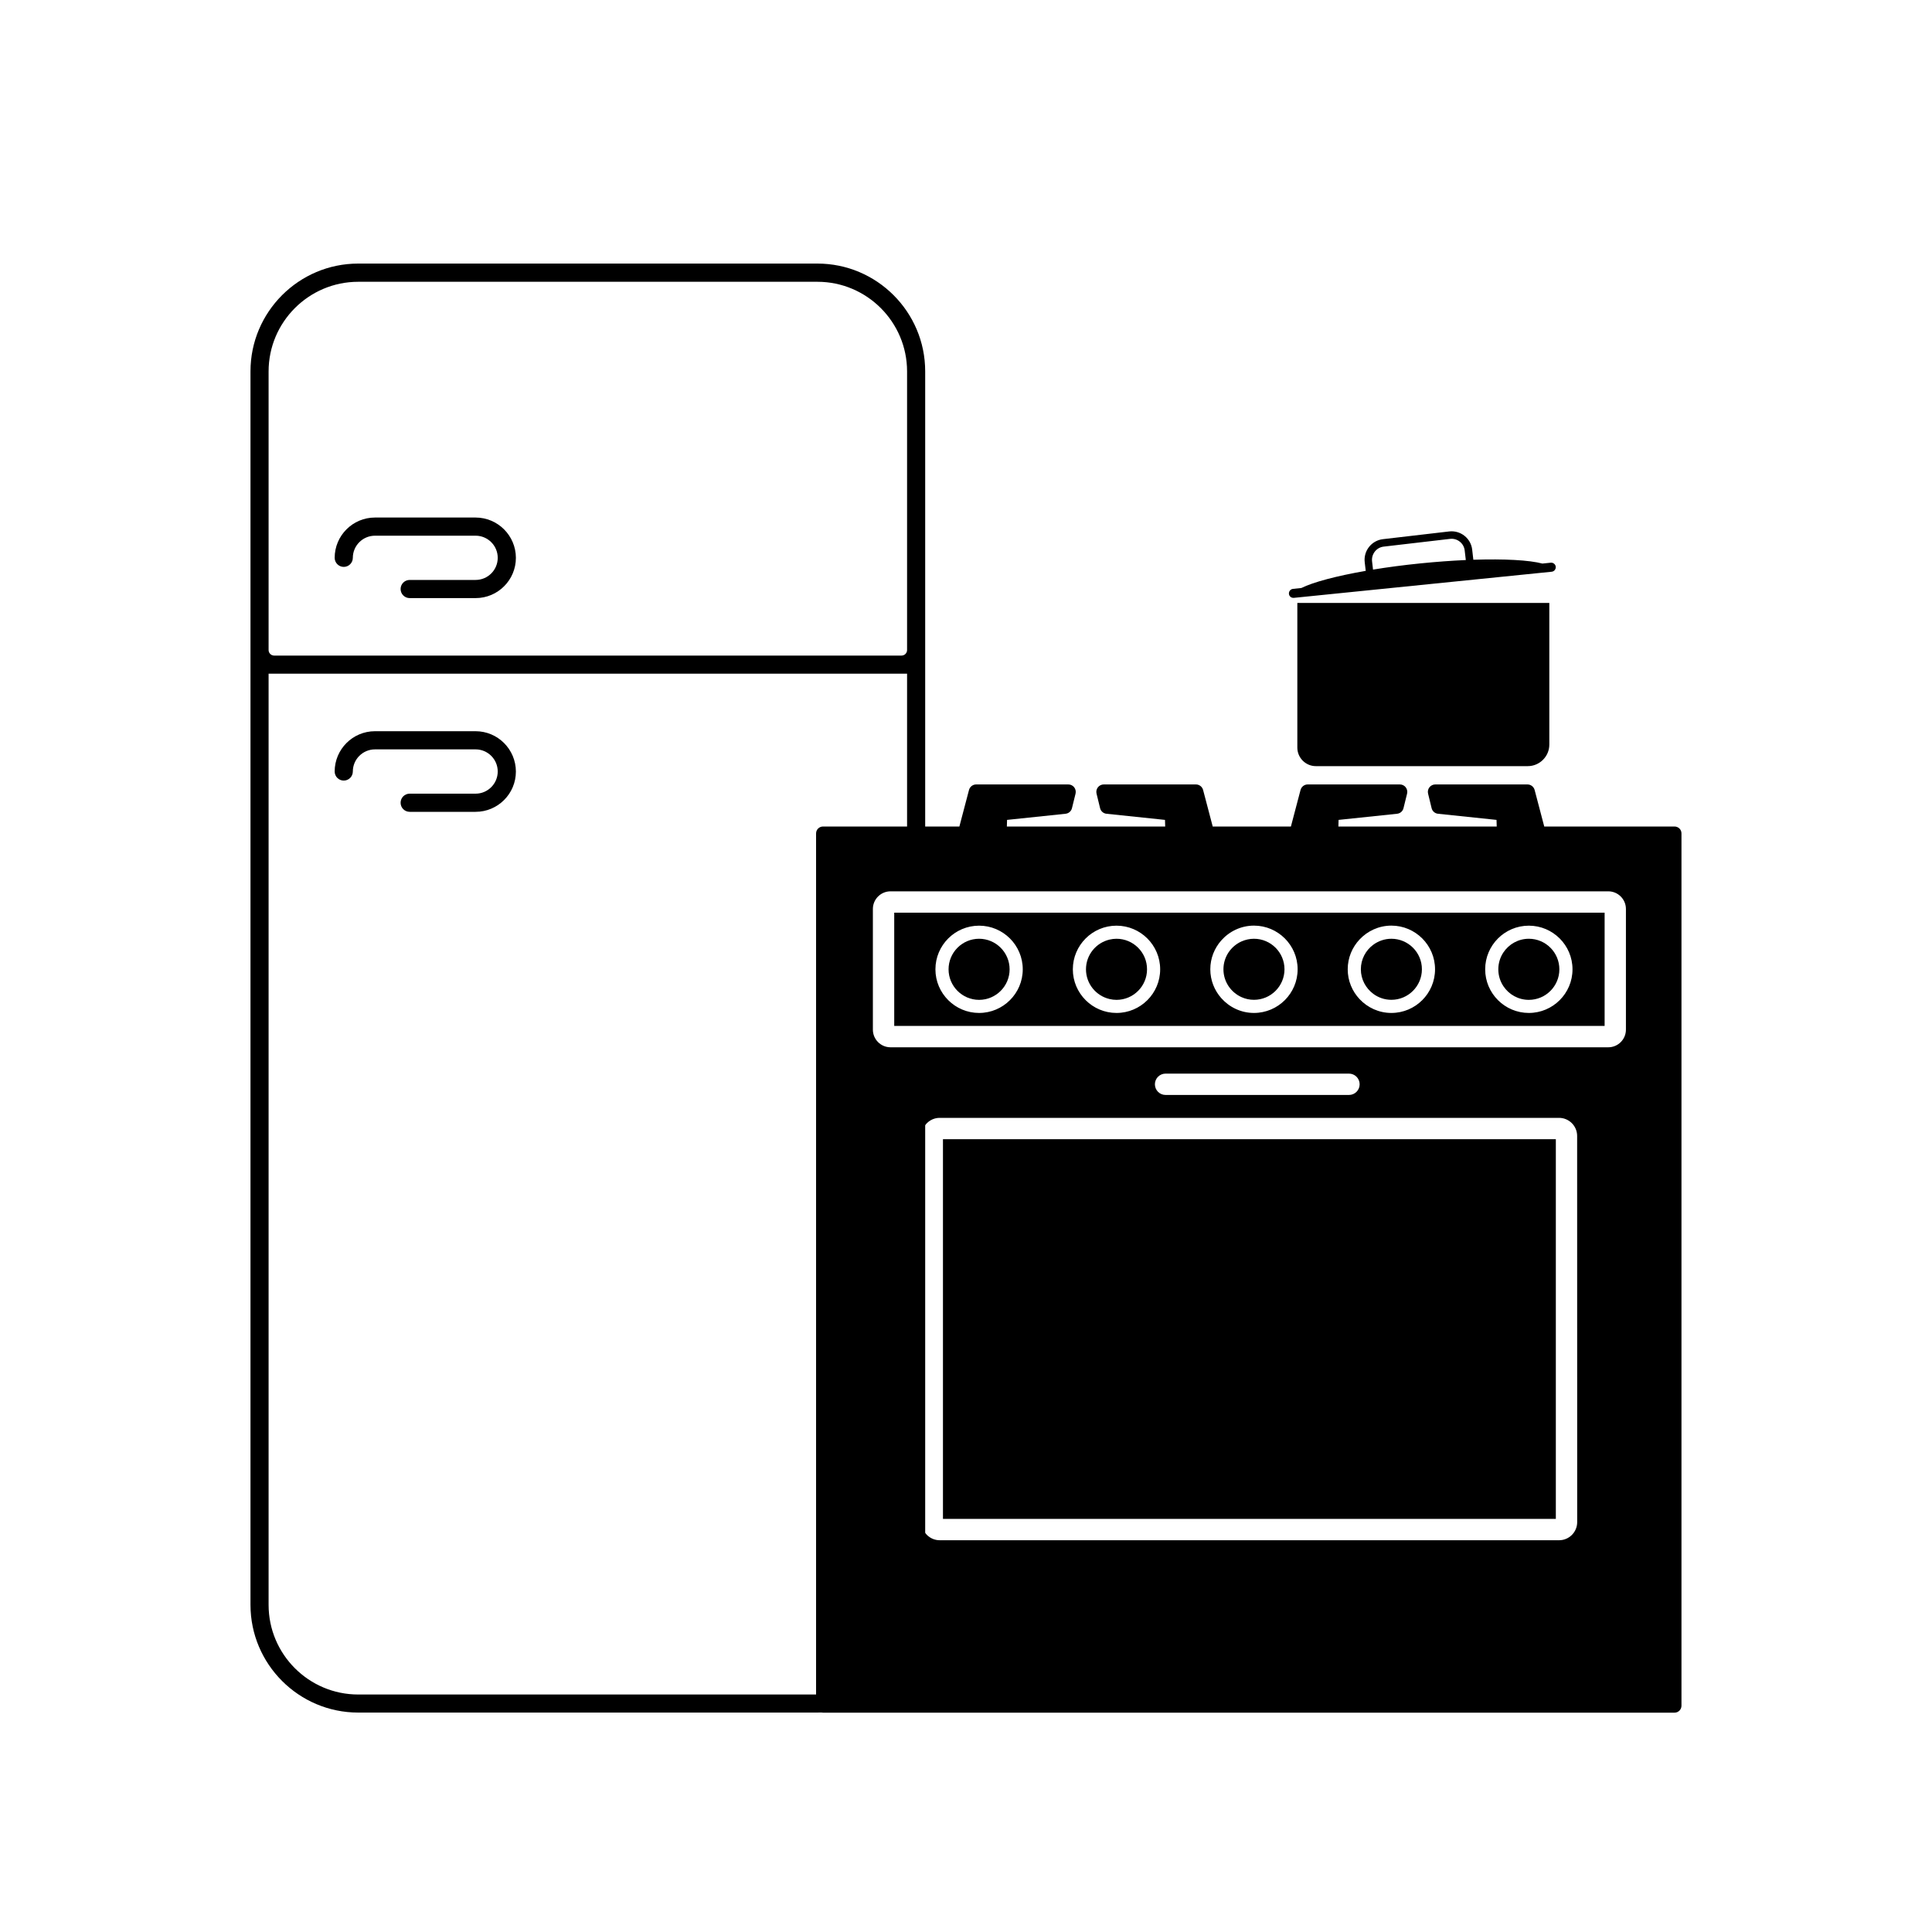 <?xml version="1.0" encoding="utf-8"?>
<!-- Generator: Adobe Illustrator 28.1.0, SVG Export Plug-In . SVG Version: 6.00 Build 0)  -->
<svg version="1.1" id="Layer_1" xmlns="http://www.w3.org/2000/svg" xmlns:xlink="http://www.w3.org/1999/xlink" x="0px" y="0px"
	 viewBox="0 0 400 400" style="enable-background:new 0 0 400 400;" xml:space="preserve">
<style type="text/css">
	.st0{fill:none;}
</style>
<g>
	<path d="M187.8,222.7v109.57c0,10.23-8.33,18.56-18.56,18.56H74.17c-10.23,0-18.56-8.32-18.56-18.56V139.48H187.8v43.31
		c1.33,0.28,2.59,0.77,3.75,1.44V76.88c0-12.3-10.01-22.31-22.31-22.31H74.17c-12.3,0-22.31,10.01-22.31,22.31v255.38
		c0,12.3,10.01,22.31,22.31,22.31h95.07c12.3,0,22.31-10.01,22.31-22.31V221.24C190.39,221.89,189.13,222.38,187.8,222.7z
		 M55.61,76.9c0-10.23,8.33-18.56,18.56-18.56h95.07c10.23,0,18.56,8.33,18.56,18.56v57.68c0,0.64-0.52,1.15-1.15,1.15H56.76
		c-0.64,0-1.15-0.52-1.15-1.15C55.61,134.58,55.61,76.9,55.61,76.9z"/>
	<path d="M98.46,107.15H77.63c-4.6,0-8.34,3.74-8.34,8.34c0,1.03,0.84,1.88,1.88,1.88c1.03,0,1.88-0.84,1.88-1.88
		c0-2.53,2.06-4.58,4.59-4.58h20.83c2.53,0,4.58,2.06,4.58,4.58c0,2.53-2.06,4.58-4.58,4.58H84.82c-1.04,0-1.88,0.84-1.88,1.88
		c0,1.03,0.84,1.88,1.88,1.88h13.65c4.6,0,8.34-3.74,8.34-8.34C106.8,110.89,103.06,107.15,98.46,107.15z"/>
	<path d="M98.46,151.39H77.63c-4.6,0-8.34,3.74-8.34,8.34c0,1.04,0.84,1.88,1.88,1.88c1.03,0,1.88-0.84,1.88-1.88
		c0-2.53,2.06-4.58,4.59-4.58h20.83c2.53,0,4.58,2.06,4.58,4.58c0,2.53-2.06,4.59-4.58,4.59H84.82c-1.04,0-1.88,0.84-1.88,1.88
		s0.84,1.88,1.88,1.88h13.65c4.6,0,8.34-3.74,8.34-8.34C106.8,155.13,103.06,151.39,98.46,151.39z"/>
	<g>
		<path class="st0" d="M279.29,226.7c1.22,0,2.21-0.99,2.21-2.21s-0.99-2.21-2.21-2.21h-37.97c-1.22,0-2.21,0.99-2.21,2.21
			s0.99,2.21,2.21,2.21H279.29z"/>
		<path class="st0" d="M322.79,231.44H194.56c-2.07,0-3.75,1.68-3.75,3.75v79.95c0,2.07,1.68,3.75,3.75,3.75h128.22
			c2.07,0,3.75-1.68,3.75-3.75v-79.95C326.54,233.12,324.85,231.44,322.79,231.44z M322.12,314.47H195.23v-78.61h126.89V314.47
			L322.12,314.47z"/>
		<path class="st0" d="M284.28,117.93c3.04-0.49,6.36-0.93,9.84-1.29c3.29-0.33,6.44-0.56,9.37-0.69l-0.23-1.97
			c-0.08-0.73-0.45-1.38-1.02-1.84c-0.58-0.46-1.3-0.66-2.02-0.57l-13.72,1.6c-0.73,0.08-1.38,0.45-1.84,1.02
			c-0.46,0.58-0.66,1.29-0.57,2.02L284.28,117.93z"/>
		<path d="M267.88,123.78l53.38-5.41c0.51-0.05,0.89-0.52,0.84-1.03l0,0c-0.05-0.51-0.52-0.89-1.03-0.84l-1.73,0.18
			c-2.73-0.72-7.88-1-14.3-0.79l-0.24-2.09c-0.13-1.14-0.7-2.16-1.6-2.87s-2.02-1.03-3.16-0.9l-13.72,1.6
			c-2.35,0.27-4.05,2.41-3.77,4.77l0.21,1.79c-6.08,1.06-10.87,2.33-13.33,3.55l-1.73,0.18c-0.51,0.05-0.89,0.52-0.84,1.03
			C266.9,123.46,267.37,123.83,267.88,123.78z M284.65,114.19c0.46-0.58,1.11-0.94,1.84-1.02l13.72-1.6
			c0.73-0.09,1.45,0.12,2.02,0.57c0.58,0.46,0.94,1.11,1.02,1.84l0.23,1.97c-2.93,0.13-6.08,0.36-9.37,0.69
			c-3.49,0.35-6.8,0.79-9.84,1.29l-0.2-1.72C283.99,115.48,284.2,114.77,284.65,114.19z"/>
		<path d="M272.43,158.62h43.88c2.45,0,4.46-2.01,4.46-4.46v-29.33H268.6v29.96C268.6,156.9,270.33,158.62,272.43,158.62z"/>
		<rect x="195.23" y="235.86" width="126.89" height="78.61"/>
		<path d="M346.69,171.12h-26.91h-0.06l-1.99-7.56c-0.18-0.68-0.79-1.15-1.49-1.15h-19.08c-0.47,0-0.92,0.22-1.21,0.59
			c-0.29,0.37-0.4,0.86-0.28,1.32l0.73,3c0.15,0.63,0.69,1.1,1.33,1.16l12.11,1.27l0.04,1.37H277.1l0.04-1.37l12.11-1.27
			c0.65-0.07,1.18-0.53,1.33-1.16l0.74-3c0.11-0.46,0.01-0.94-0.28-1.32c-0.29-0.37-0.74-0.59-1.21-0.59h-19.08
			c-0.7,0-1.31,0.47-1.49,1.15l-1.99,7.56h-0.06h-16.13l-1.99-7.56c-0.18-0.68-0.79-1.15-1.49-1.15h-19.08
			c-0.47,0-0.92,0.22-1.21,0.59c-0.29,0.37-0.4,0.86-0.28,1.32l0.73,3c0.15,0.63,0.69,1.1,1.33,1.16l12.11,1.27l0.04,1.37h-32.78
			l0.04-1.37l12.11-1.27c0.65-0.07,1.18-0.53,1.33-1.16l0.74-3c0.11-0.46,0.01-0.94-0.28-1.32c-0.29-0.37-0.74-0.59-1.21-0.59
			h-19.08c-0.7,0-1.31,0.47-1.49,1.15l-1.99,7.56H170.4c-0.8,0-1.44,0.64-1.44,1.44v180.59c0,0.8,0.65,1.44,1.44,1.44h176.29
			c0.8,0,1.44-0.65,1.44-1.44V172.56C348.14,171.76,347.49,171.12,346.69,171.12z M326.54,315.14c0,2.07-1.68,3.75-3.75,3.75H194.56
			c-2.07,0-3.75-1.68-3.75-3.75v-79.95c0-2.07,1.68-3.75,3.75-3.75h128.22c2.07,0,3.75,1.68,3.75,3.75L326.54,315.14L326.54,315.14z
			 M239.11,224.49c0-1.22,0.99-2.21,2.21-2.21h37.97c1.22,0,2.21,0.99,2.21,2.21s-0.99,2.21-2.21,2.21h-37.97
			C240.1,226.7,239.11,225.71,239.11,224.49z M336.63,213.18c0,2.01-1.64,3.65-3.65,3.65H184.37c-2.01,0-3.65-1.64-3.65-3.65v-24.99
			c0-2.01,1.64-3.65,3.65-3.65h148.61c2.01,0,3.65,1.64,3.65,3.65L336.63,213.18L336.63,213.18z"/>
		<path class="st0" d="M288.07,191.65c-2.59,0-4.92,1.1-6.57,2.85c-1.53,1.62-2.47,3.79-2.47,6.19c0,2.39,0.94,4.57,2.47,6.19
			c1.65,1.75,3.98,2.85,6.57,2.85c4.98,0,9.04-4.05,9.04-9.03C297.11,195.7,293.06,191.65,288.07,191.65z M288.07,207.01
			c-1.4,0-2.7-0.47-3.75-1.24c-1.56-1.15-2.57-3-2.57-5.08s1.02-3.93,2.57-5.08c1.05-0.78,2.34-1.24,3.75-1.24
			c3.49,0,6.32,2.84,6.32,6.33C294.4,204.17,291.56,207.01,288.07,207.01z"/>
		<path class="st0" d="M202.71,191.65c-4.98,0-9.04,4.05-9.04,9.04c0,4.98,4.05,9.03,9.04,9.03c4.98,0,9.04-4.05,9.04-9.03
			C211.75,195.7,207.69,191.65,202.71,191.65z M202.71,207.01c-3.49,0-6.32-2.84-6.32-6.32c0-3.49,2.84-6.33,6.32-6.33
			s6.32,2.84,6.32,6.33C209.03,204.17,206.19,207.01,202.71,207.01z"/>
		<path class="st0" d="M259.62,191.65c-2.7,0-5.12,1.2-6.78,3.08c-1.4,1.59-2.26,3.68-2.26,5.96c0,2.28,0.86,4.37,2.26,5.96
			c1.66,1.88,4.08,3.08,6.78,3.08c4.98,0,9.04-4.05,9.04-9.03C268.66,195.7,264.6,191.65,259.62,191.65z M259.62,207.01
			c-0.91,0-1.77-0.2-2.55-0.54c-2.22-0.98-3.77-3.2-3.77-5.78s1.55-4.8,3.77-5.78c0.78-0.35,1.64-0.54,2.55-0.54
			c3.49,0,6.32,2.84,6.32,6.33C265.94,204.17,263.11,207.01,259.62,207.01z"/>
		<path class="st0" d="M231.16,191.65c-4.98,0-9.04,4.05-9.04,9.04c0,4.98,4.05,9.03,9.04,9.03c4.98,0,9.04-4.05,9.04-9.03
			C240.2,195.7,236.15,191.65,231.16,191.65z M231.16,207.01c-0.49,0-0.97-0.06-1.43-0.17c-2.8-0.65-4.89-3.16-4.89-6.15
			s2.09-5.5,4.89-6.16c0.46-0.11,0.94-0.17,1.43-0.17c3.49,0,6.32,2.84,6.32,6.33C237.49,204.17,234.65,207.01,231.16,207.01z"/>
		<path class="st0" d="M316.53,191.65c-4.98,0-9.04,4.05-9.04,9.04c0,4.98,4.05,9.03,9.04,9.03c4.98,0,9.04-4.05,9.04-9.03
			C325.57,195.7,321.51,191.65,316.53,191.65z M316.53,207.01c-2.19,0-4.12-1.12-5.26-2.82c-0.67-1-1.06-2.21-1.06-3.5
			c0-1.3,0.39-2.5,1.06-3.51c1.13-1.7,3.07-2.82,5.26-2.82c3.49,0,6.32,2.84,6.32,6.33C322.85,204.17,320.02,207.01,316.53,207.01z"
			/>
		<path d="M231.16,194.36c-0.49,0-0.97,0.06-1.43,0.17c-2.8,0.65-4.89,3.16-4.89,6.16c0,2.99,2.09,5.5,4.89,6.15
			c0.46,0.11,0.94,0.17,1.43,0.17c3.49,0,6.32-2.84,6.32-6.32C237.49,197.2,234.65,194.36,231.16,194.36z"/>
		<path d="M288.07,194.36c-1.4,0-2.7,0.47-3.75,1.24c-1.56,1.15-2.57,3-2.57,5.08s1.02,3.93,2.57,5.08
			c1.05,0.78,2.34,1.24,3.75,1.24c3.49,0,6.32-2.84,6.32-6.32C294.4,197.2,291.56,194.36,288.07,194.36z"/>
		<path d="M185.14,188.96v23.45h147.08v-23.45H185.14z M202.71,209.72c-4.98,0-9.04-4.05-9.04-9.03c0-4.99,4.05-9.04,9.04-9.04
			c4.98,0,9.04,4.05,9.04,9.04C211.75,205.67,207.69,209.72,202.71,209.72z M231.16,209.72c-4.98,0-9.04-4.05-9.04-9.03
			c0-4.99,4.05-9.04,9.04-9.04c4.98,0,9.04,4.05,9.04,9.04C240.2,205.67,236.15,209.72,231.16,209.72z M259.62,209.72
			c-2.7,0-5.12-1.2-6.78-3.08c-1.4-1.59-2.26-3.67-2.26-5.96c0-2.29,0.86-4.37,2.26-5.96c1.66-1.88,4.08-3.08,6.78-3.08
			c4.98,0,9.04,4.05,9.04,9.04C268.66,205.67,264.6,209.72,259.62,209.72z M288.07,209.72c-2.59,0-4.92-1.1-6.57-2.85
			c-1.53-1.62-2.47-3.79-2.47-6.19c0-2.4,0.94-4.57,2.47-6.19c1.65-1.75,3.98-2.85,6.57-2.85c4.98,0,9.04,4.05,9.04,9.04
			C297.11,205.67,293.06,209.72,288.07,209.72z M316.53,209.72c-4.98,0-9.04-4.05-9.04-9.03c0-4.99,4.05-9.04,9.04-9.04
			c4.98,0,9.04,4.05,9.04,9.04C325.57,205.67,321.51,209.72,316.53,209.72z"/>
		<path d="M202.71,194.36c-3.49,0-6.32,2.84-6.32,6.33c0,3.48,2.84,6.32,6.32,6.32s6.32-2.84,6.32-6.32
			C209.03,197.2,206.19,194.36,202.71,194.36z"/>
		<path d="M316.53,194.36c-2.19,0-4.12,1.12-5.26,2.82c-0.67,1-1.06,2.21-1.06,3.51c0,1.29,0.39,2.5,1.06,3.5
			c1.13,1.7,3.07,2.82,5.26,2.82c3.49,0,6.32-2.84,6.32-6.32C322.85,197.2,320.02,194.36,316.53,194.36z"/>
		<path d="M259.62,194.36c-0.91,0-1.77,0.2-2.55,0.54c-2.22,0.98-3.77,3.2-3.77,5.78s1.55,4.79,3.77,5.78
			c0.78,0.35,1.64,0.54,2.55,0.54c3.49,0,6.32-2.84,6.32-6.32C265.94,197.2,263.11,194.36,259.62,194.36z"/>
	</g>
</g>
</svg>

